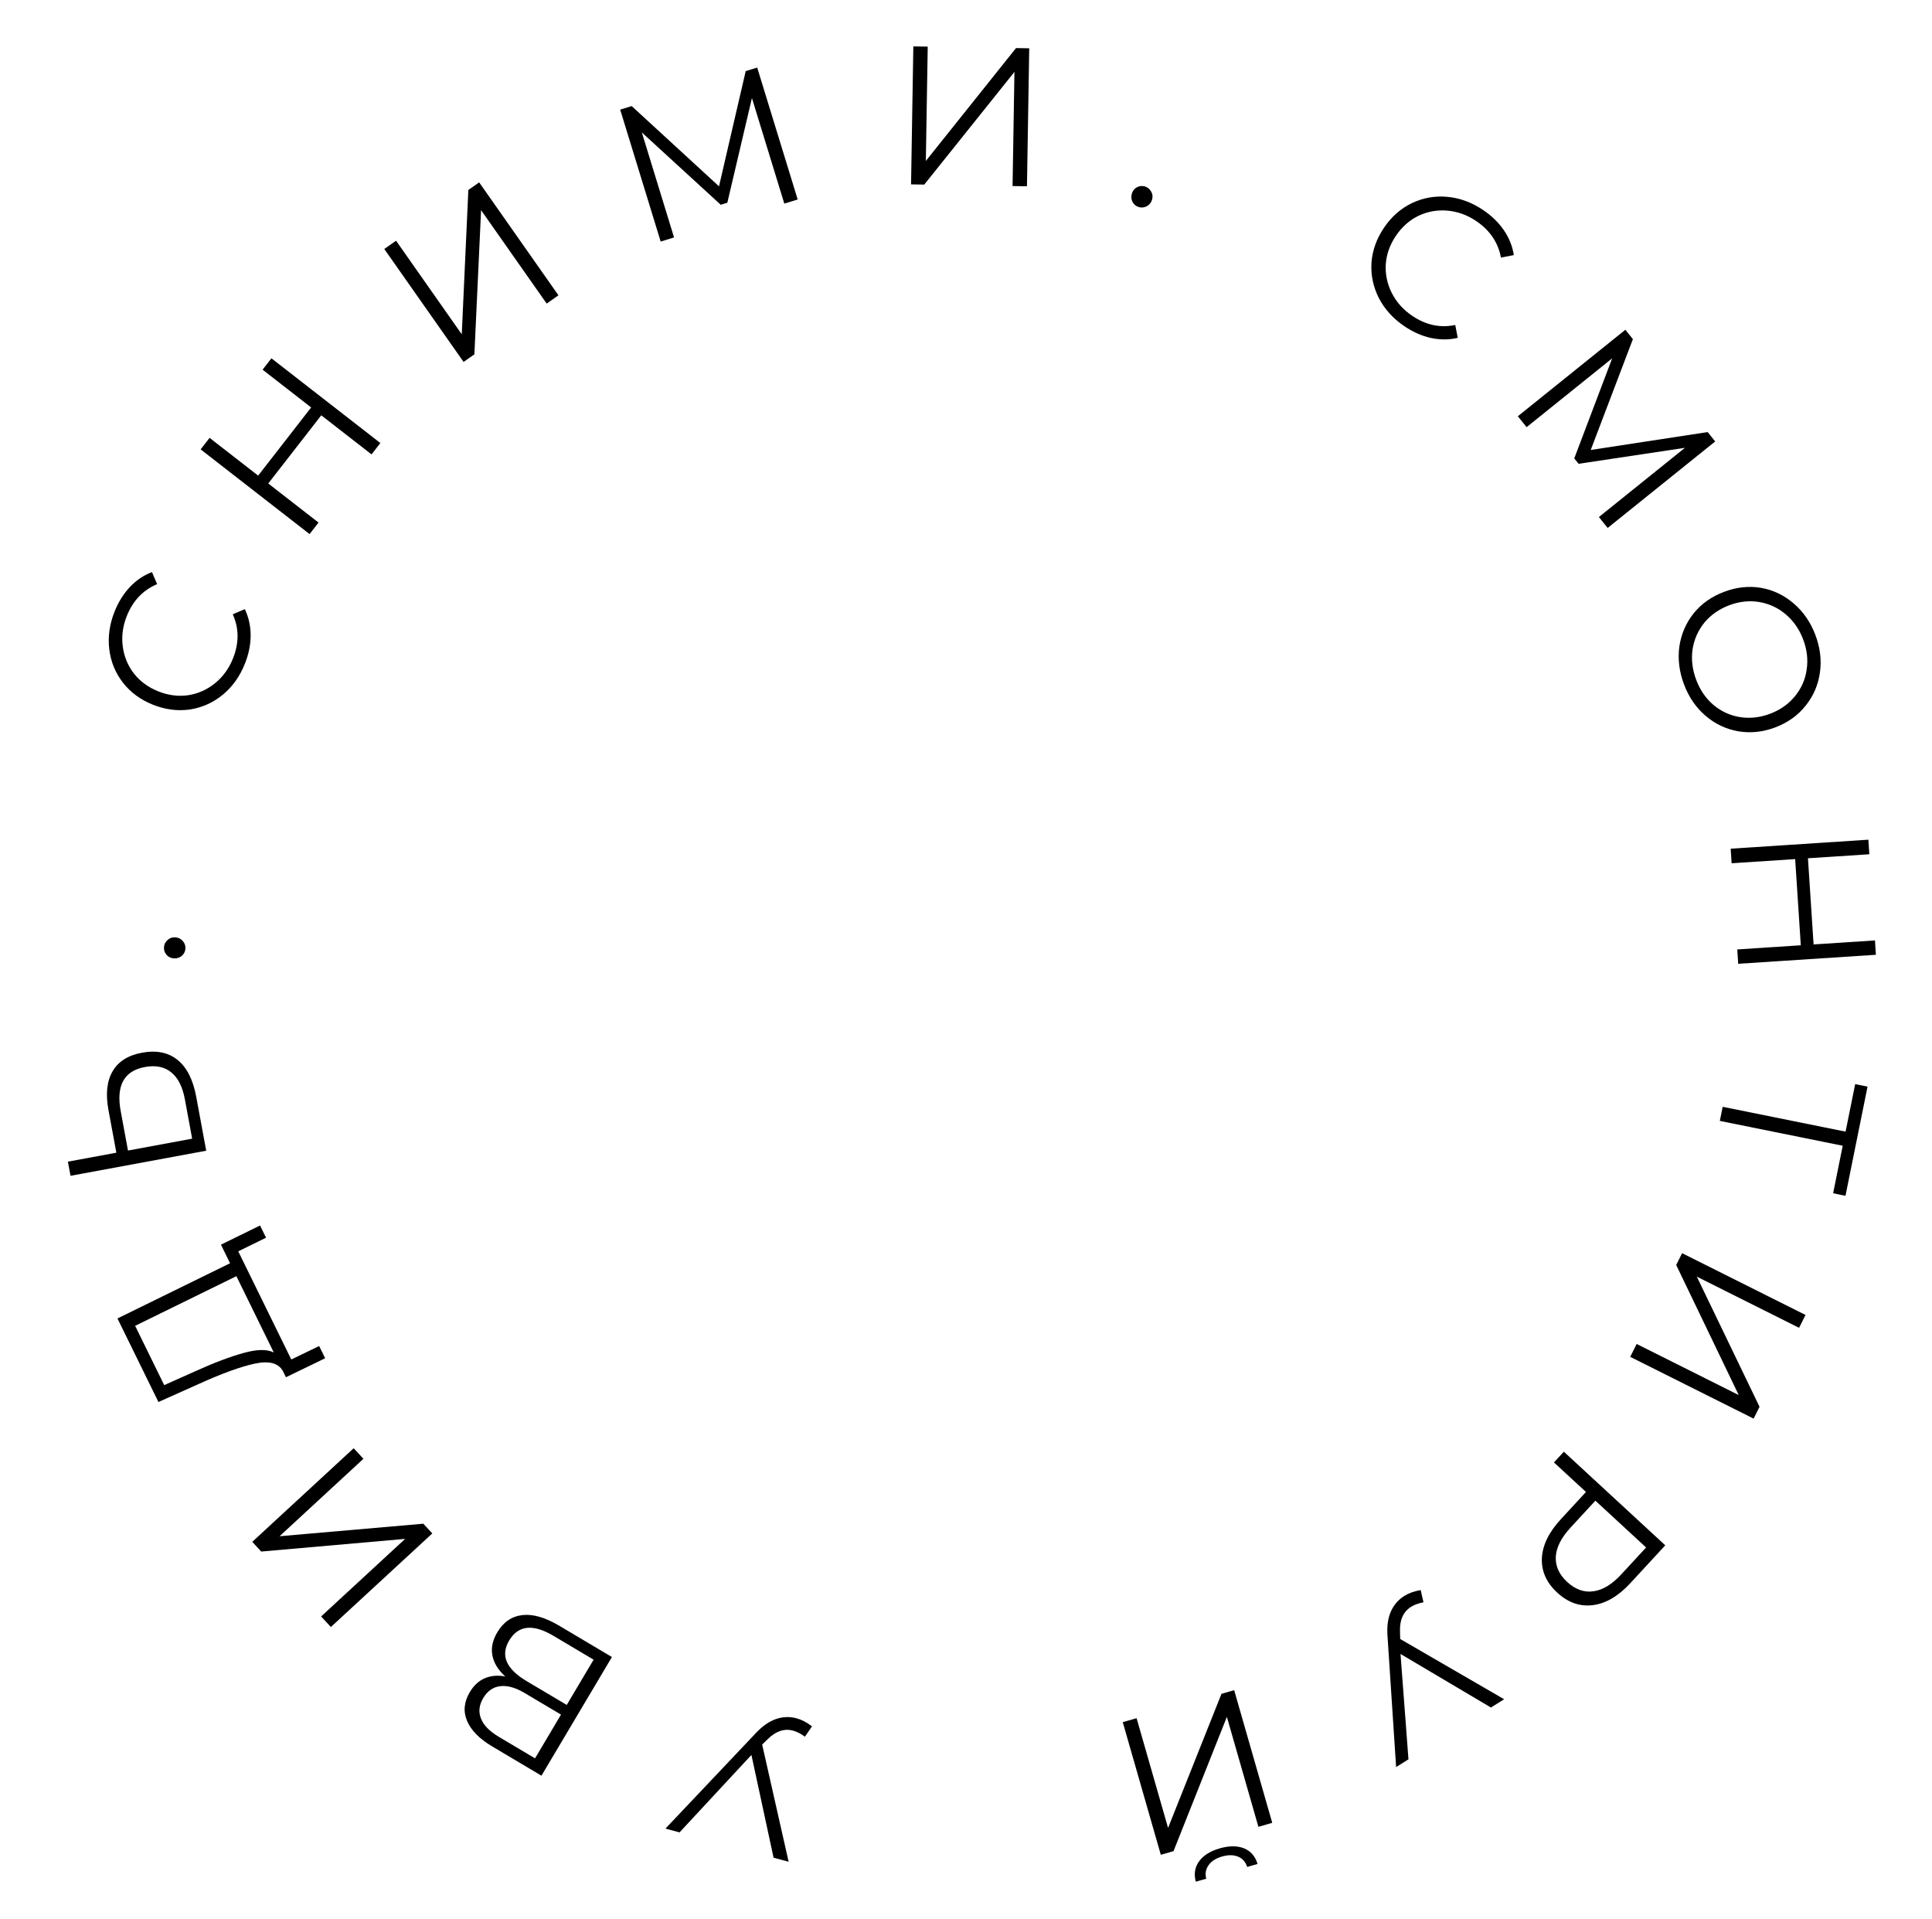 <?xml version="1.0" encoding="UTF-8"?> <svg xmlns="http://www.w3.org/2000/svg" width="147" height="146" viewBox="0 0 147 146" fill="none"> <path d="M50.632 139.122L57.535 131.83C58.027 131.31 58.535 130.96 59.06 130.781C59.572 130.608 60.089 130.592 60.611 130.732C60.997 130.836 61.388 131.04 61.782 131.343L61.244 132.13C60.933 131.901 60.633 131.748 60.343 131.67C59.676 131.49 59.033 131.706 58.414 132.316L57.991 132.73L60.004 141.644L58.859 141.336L57.173 133.519L51.704 139.411L50.632 139.122Z" fill="black"></path> <path d="M38.443 127.546C37.891 127.045 37.565 126.508 37.463 125.935C37.356 125.372 37.481 124.789 37.838 124.187C38.303 123.404 38.94 122.969 39.749 122.879C40.549 122.785 41.487 123.057 42.562 123.695L46.56 126.069L41.198 135.097L37.445 132.868C36.482 132.296 35.847 131.652 35.541 130.935C35.234 130.217 35.303 129.485 35.747 128.737C36.048 128.23 36.432 127.876 36.9 127.677C37.362 127.486 37.876 127.443 38.443 127.546ZM42.685 130.45L39.925 128.811C39.228 128.397 38.611 128.222 38.073 128.286C37.526 128.345 37.092 128.646 36.77 129.188C36.448 129.729 36.392 130.254 36.602 130.763C36.803 131.266 37.252 131.724 37.949 132.138L40.709 133.777L42.685 130.45ZM42.11 124.456C40.553 123.531 39.431 123.65 38.741 124.811C38.067 125.945 38.508 126.975 40.065 127.899L43.121 129.714L45.166 126.271L42.11 124.456Z" fill="black"></path> <path d="M25.176 123.786L24.433 122.982L30.826 117.081L19.876 118.044L19.194 117.305L26.91 110.184L27.652 110.988L21.27 116.879L32.21 115.926L32.892 116.665L25.176 123.786Z" fill="black"></path> <path d="M16.811 94.696L19.787 93.237L20.243 94.166L18.128 95.203L22.163 103.432L24.284 102.409L24.74 103.338L21.757 104.784L21.526 104.312C21.186 103.71 20.485 103.519 19.424 103.739C18.353 103.963 16.933 104.476 15.165 105.276L12.055 106.667L8.938 100.31L17.504 96.11L16.811 94.696ZM14.824 104.341C16.282 103.681 17.522 103.212 18.544 102.934C19.553 102.651 20.315 102.639 20.832 102.898L17.986 97.093L10.282 100.871L12.494 105.382L14.824 104.341Z" fill="black"></path> <path d="M8.253 84.454C8.028 83.234 8.131 82.254 8.564 81.513C8.994 80.763 9.741 80.289 10.803 80.092C11.914 79.887 12.823 80.075 13.53 80.656C14.226 81.229 14.693 82.159 14.931 83.448L15.69 87.548L5.365 89.457L5.166 88.381L8.853 87.699L8.253 84.454ZM14.067 83.638C13.89 82.684 13.545 82 13.031 81.587C12.516 81.164 11.845 81.028 11.019 81.181C9.436 81.474 8.824 82.594 9.185 84.541L9.738 87.535L14.62 86.632L14.067 83.638Z" fill="black"></path> <path d="M14.109 72.141C14.104 72.361 14.019 72.549 13.855 72.705C13.692 72.851 13.495 72.922 13.265 72.916C13.035 72.911 12.847 72.831 12.701 72.678C12.545 72.514 12.469 72.322 12.475 72.102C12.48 71.882 12.564 71.694 12.728 71.538C12.882 71.382 13.074 71.306 13.304 71.312C13.534 71.317 13.727 71.402 13.883 71.566C14.039 71.729 14.114 71.921 14.109 72.141Z" fill="black"></path> <path d="M18.633 50.497C18.247 51.463 17.686 52.251 16.947 52.86C16.212 53.461 15.38 53.834 14.45 53.979C13.514 54.112 12.577 53.991 11.639 53.617C10.7 53.243 9.942 52.687 9.364 51.951C8.78 51.201 8.431 50.351 8.315 49.4C8.199 48.449 8.333 47.491 8.719 46.525C9.008 45.801 9.395 45.18 9.881 44.663C10.367 44.147 10.928 43.767 11.563 43.526L11.956 44.441C10.882 44.896 10.113 45.703 9.649 46.864C9.342 47.635 9.239 48.407 9.34 49.179C9.44 49.952 9.725 50.641 10.194 51.248C10.666 51.845 11.283 52.296 12.044 52.6C12.806 52.904 13.564 53.002 14.318 52.893C15.075 52.776 15.756 52.471 16.361 51.981C16.966 51.49 17.422 50.859 17.73 50.088C18.197 48.918 18.19 47.801 17.71 46.737L18.626 46.344C18.92 46.956 19.069 47.624 19.071 48.346C19.068 49.055 18.922 49.772 18.633 50.497Z" fill="black"></path> <path d="M20.652 27.262L28.941 33.707L28.269 34.571L24.444 31.598L20.411 36.784L24.236 39.758L23.555 40.634L15.266 34.189L15.947 33.313L19.642 36.186L23.674 30.999L19.98 28.126L20.652 27.262Z" fill="black"></path> <path d="M29.239 18.943L30.135 18.314L35.134 25.434L35.635 14.453L36.458 13.875L42.491 22.468L41.595 23.098L36.604 15.99L36.095 26.959L35.273 27.537L29.239 18.943Z" fill="black"></path> <path d="M57.613 5.14L60.694 15.178L59.676 15.491L57.212 7.46L55.341 15.425L54.839 15.579L48.836 10.078L51.287 18.065L50.269 18.378L47.188 8.34L48.063 8.071L54.707 14.176L56.739 5.409L57.613 5.14Z" fill="black"></path> <path d="M69.493 3.529L70.588 3.547L70.444 12.246L77.306 3.658L78.311 3.675L78.138 14.173L77.043 14.155L77.186 5.471L70.324 14.044L69.319 14.027L69.493 3.529Z" fill="black"></path> <path d="M86.684 15.764C86.47 15.711 86.305 15.588 86.187 15.395C86.08 15.204 86.053 14.997 86.108 14.773C86.162 14.55 86.281 14.383 86.462 14.273C86.655 14.156 86.859 14.123 87.073 14.175C87.286 14.228 87.452 14.351 87.569 14.544C87.689 14.728 87.722 14.931 87.667 15.155C87.612 15.378 87.488 15.549 87.295 15.666C87.101 15.783 86.898 15.816 86.684 15.764Z" fill="black"></path> <path d="M106.857 24.821C105.996 24.237 105.347 23.52 104.909 22.668C104.48 21.821 104.294 20.928 104.351 19.988C104.422 19.046 104.741 18.156 105.308 17.32C105.874 16.484 106.579 15.863 107.423 15.456C108.28 15.046 109.185 14.887 110.139 14.977C111.092 15.068 112 15.405 112.86 15.988C113.506 16.426 114.029 16.937 114.43 17.523C114.83 18.108 115.081 18.737 115.181 19.409L114.202 19.597C113.989 18.45 113.365 17.526 112.33 16.824C111.643 16.359 110.911 16.093 110.135 16.026C109.359 15.959 108.624 16.089 107.931 16.417C107.246 16.75 106.674 17.256 106.214 17.935C105.754 18.613 105.496 19.333 105.44 20.092C105.393 20.857 105.544 21.588 105.894 22.284C106.244 22.98 106.762 23.561 107.449 24.026C108.492 24.733 109.585 24.966 110.726 24.725L110.915 25.704C110.253 25.86 109.57 25.862 108.863 25.71C108.171 25.555 107.502 25.258 106.857 24.821Z" fill="black"></path> <path d="M130.504 33.586L122.322 40.167L121.655 39.337L128.2 34.072L120.109 35.286L119.78 34.877L122.665 27.263L116.155 32.499L115.487 31.67L123.669 25.088L124.242 25.802L121.034 34.234L129.93 32.873L130.504 33.586Z" fill="black"></path> <path d="M128.138 52.087C127.769 51.115 127.648 50.15 127.776 49.192C127.917 48.24 128.281 47.396 128.868 46.66C129.458 45.932 130.225 45.39 131.17 45.031C132.114 44.672 133.048 44.569 133.972 44.72C134.9 44.881 135.728 45.273 136.456 45.895C137.197 46.522 137.753 47.322 138.122 48.294C138.491 49.267 138.608 50.222 138.473 51.162C138.341 52.11 137.978 52.955 137.381 53.694C136.795 54.431 136.029 54.978 135.085 55.337C134.141 55.696 133.2 55.796 132.263 55.639C131.336 55.478 130.508 55.087 129.779 54.465C129.055 53.852 128.508 53.06 128.138 52.087ZM129.064 51.736C129.358 52.512 129.798 53.147 130.382 53.642C130.975 54.133 131.647 54.44 132.399 54.56C133.16 54.678 133.924 54.591 134.691 54.3C135.457 54.008 136.082 53.568 136.564 52.978C137.055 52.385 137.355 51.71 137.463 50.952C137.58 50.191 137.491 49.422 137.196 48.646C136.902 47.87 136.456 47.232 135.859 46.731C135.275 46.236 134.601 45.925 133.836 45.799C133.084 45.678 132.325 45.763 131.558 46.054C130.792 46.346 130.163 46.788 129.672 47.381C129.193 47.98 128.895 48.66 128.778 49.422C128.674 50.188 128.769 50.96 129.064 51.736Z" fill="black"></path> <path d="M142.732 72.641L132.254 73.326L132.183 72.234L137.017 71.918L136.589 65.362L131.754 65.678L131.682 64.57L142.159 63.885L142.232 64.993L137.562 65.298L137.99 71.854L142.66 71.549L142.732 72.641Z" fill="black"></path> <path d="M139.476 90.787L140.207 87.17L130.857 85.28L131.073 84.207L140.424 86.097L141.155 82.48L142.096 82.67L140.417 90.977L139.476 90.787Z" fill="black"></path> <path d="M137.376 100.044L136.886 101.023L129.106 97.129L133.878 107.032L133.428 107.931L124.039 103.231L124.529 102.251L132.295 106.139L127.537 96.242L127.987 95.344L137.376 100.044Z" fill="black"></path> <path d="M124.039 120.458C123.13 121.442 122.183 121.997 121.197 122.121C120.211 122.246 119.307 121.928 118.484 121.168C117.661 120.409 117.272 119.533 117.317 118.54C117.37 117.554 117.851 116.569 118.759 115.584L120.672 113.512L118.236 111.264L118.989 110.448L126.705 117.57L124.039 120.458ZM119.496 116.224C118.791 116.988 118.417 117.725 118.375 118.434C118.34 119.15 118.627 119.79 119.237 120.353C119.861 120.929 120.526 121.168 121.229 121.069C121.94 120.977 122.649 120.549 123.354 119.785L125.246 117.734L121.388 114.174L119.496 116.224Z" fill="black"></path> <path d="M106.226 134.442L105.568 124.423C105.521 123.708 105.609 123.098 105.834 122.591C106.056 122.097 106.395 121.707 106.852 121.42C107.191 121.207 107.606 121.059 108.097 120.975L108.308 121.905C107.929 121.978 107.612 122.094 107.358 122.253C106.774 122.62 106.495 123.238 106.521 124.108L106.538 124.699L114.445 129.281L113.442 129.911L106.561 125.836L107.166 133.851L106.226 134.442Z" fill="black"></path> <path d="M96.801 138.684L95.748 138.986L93.349 130.623L89.289 140.839L88.323 141.116L85.427 131.024L86.479 130.722L88.875 139.07L92.939 128.868L93.904 128.591L96.801 138.684ZM92.802 140.627C93.523 140.42 94.141 140.419 94.658 140.625C95.165 140.833 95.508 141.229 95.686 141.813L94.893 142.04C94.773 141.658 94.542 141.397 94.2 141.256C93.857 141.115 93.451 141.112 92.98 141.247C92.518 141.379 92.18 141.596 91.965 141.897C91.74 142.201 91.678 142.547 91.778 142.934L90.985 143.161C90.827 142.572 90.912 142.054 91.241 141.605C91.57 141.157 92.091 140.831 92.802 140.627Z" fill="black"></path> </svg> 